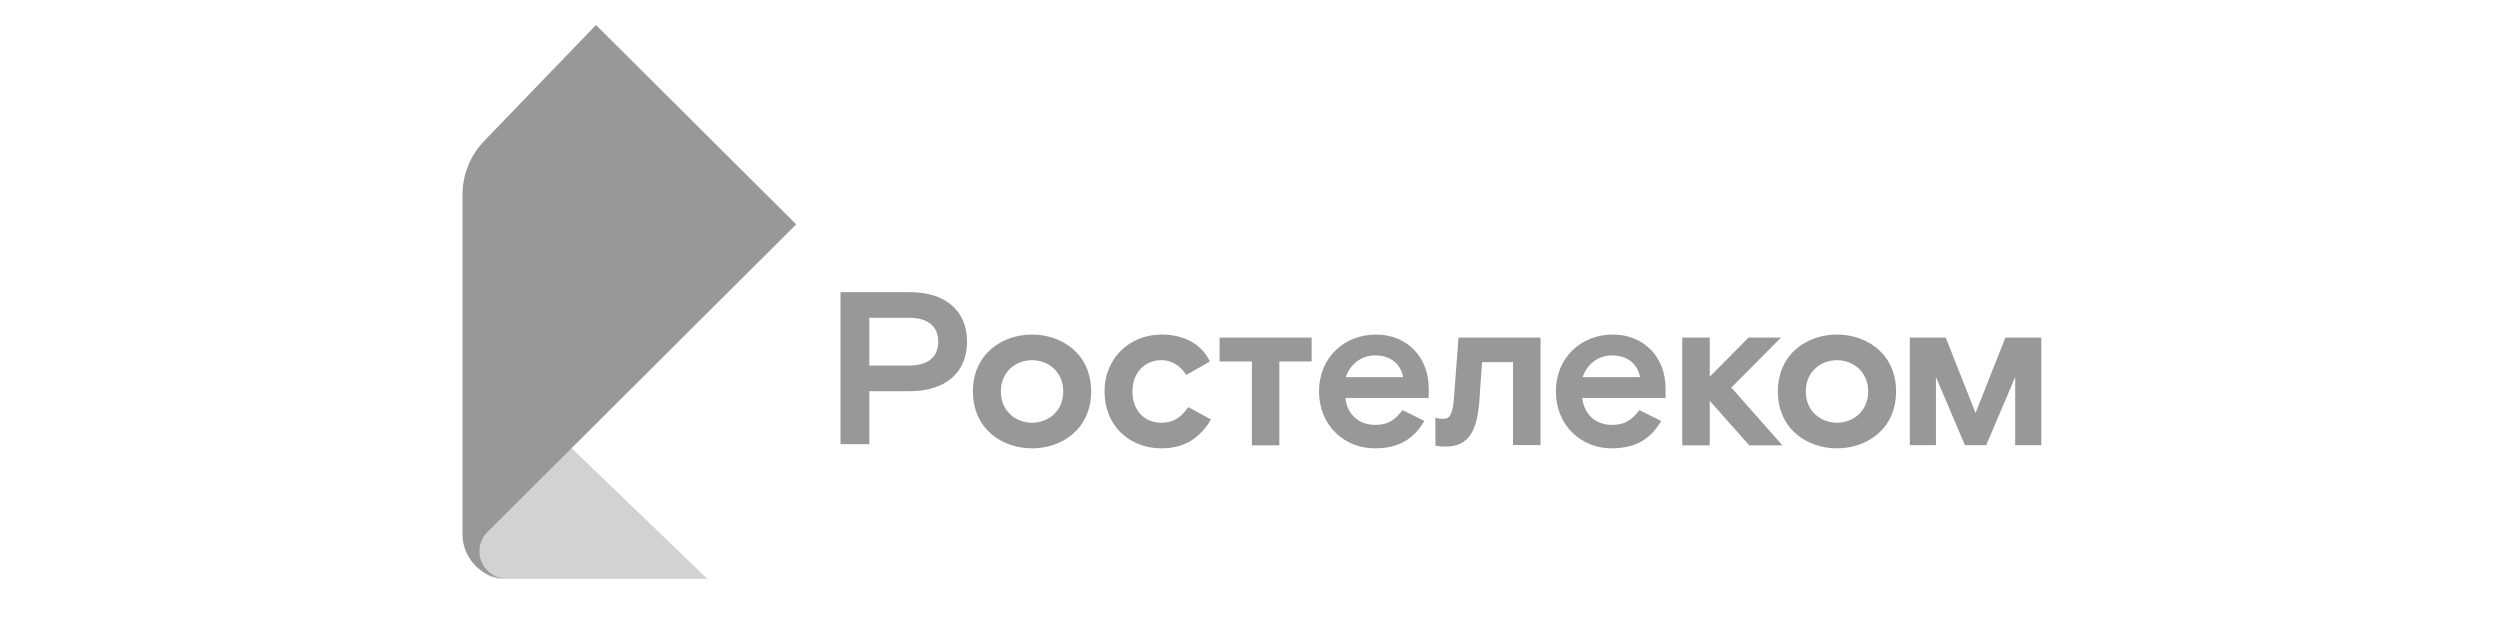 <svg width="200" height="50" viewBox="0 0 200 50" fill="none" xmlns="http://www.w3.org/2000/svg">
<g clip-path="url(#clip0_3578_2175)">
<path fill-rule="evenodd" clip-rule="evenodd" d="M56.578 46.302C52.899 42.757 49.219 39.213 45.539 35.669L38.343 42.758C38.167 42.989 38.038 43.252 37.964 43.533C37.891 43.814 37.873 44.106 37.913 44.394C37.953 44.681 38.049 44.958 38.196 45.209C38.343 45.459 38.538 45.678 38.77 45.853C39.156 46.144 39.627 46.302 40.111 46.302H56.579H56.578Z" fill="#D2D2D2"/>
<path fill-rule="evenodd" clip-rule="evenodd" d="M63.695 17.948L47.678 2L38.735 11.276C37.623 12.429 37.001 13.968 37 15.569V42.757C37.001 43.223 37.093 43.684 37.272 44.115C37.451 44.545 37.714 44.936 38.044 45.265C38.375 45.594 38.767 45.855 39.198 46.032C39.63 46.21 40.092 46.302 40.559 46.301C40.27 46.301 39.983 46.245 39.716 46.135C39.449 46.025 39.206 45.863 39.001 45.659C38.796 45.455 38.633 45.213 38.523 44.946C38.411 44.68 38.354 44.394 38.354 44.105C38.354 43.522 38.588 42.962 39.003 42.55" fill="#989898"/>
<path fill-rule="evenodd" clip-rule="evenodd" d="M142.484 27.007H139.884L136.779 30.134V27.007H134.58V35.624H136.779V32.063L139.937 35.624H142.589L138.506 31.003L142.484 27.007V27.007ZM72.721 29.244H69.545V25.422H72.721C74.326 25.422 75.059 26.186 75.059 27.333C75.059 28.48 74.326 29.244 72.721 29.244ZM72.79 23.371H67.242V35.533H69.545V31.294H72.791C75.548 31.294 77.362 29.887 77.362 27.333C77.362 24.779 75.548 23.371 72.79 23.371ZM82.563 33.818C81.271 33.818 80.068 32.897 80.068 31.316C80.068 29.734 81.271 28.814 82.562 28.814C83.854 28.814 85.058 29.734 85.058 31.316C85.058 32.897 83.854 33.818 82.563 33.818V33.818ZM82.563 26.764C80.189 26.764 77.834 28.293 77.834 31.316C77.834 34.339 80.189 35.867 82.563 35.867C84.935 35.867 87.291 34.339 87.291 31.315C87.291 28.293 84.935 26.764 82.563 26.764ZM92.899 33.818C91.573 33.818 90.596 32.862 90.596 31.316C90.596 29.787 91.608 28.814 92.899 28.814C93.684 28.814 94.365 29.178 94.906 29.995L96.79 28.918C96.162 27.58 94.801 26.764 92.917 26.764C90.456 26.764 88.363 28.57 88.363 31.316C88.363 34.061 90.352 35.867 92.916 35.867C94.766 35.867 96.005 35.034 96.877 33.557L95.062 32.567C94.54 33.296 93.981 33.818 92.899 33.818V33.818ZM116.313 31.889C116.209 33.209 115.946 33.504 115.493 33.504C115.267 33.509 115.042 33.478 114.825 33.415L114.836 35.645C114.836 35.645 115.11 35.728 115.616 35.728C117.482 35.728 118.18 34.53 118.355 31.976L118.564 28.97H121.042V35.607H123.241V27.007H116.68L116.313 31.889V31.889ZM107.667 30.169C107.981 29.196 108.854 28.432 110.005 28.432C111.226 28.432 112.047 29.091 112.256 30.169H107.667V30.169ZM110.075 26.764C107.562 26.764 105.521 28.588 105.521 31.316C105.521 34.043 107.562 35.867 109.97 35.867C111.872 35.867 113.076 35.155 113.948 33.678L112.203 32.81C111.663 33.487 111.174 33.991 110.005 33.991C108.714 33.991 107.772 33.157 107.632 31.836H114.298V31.073C114.298 28.553 112.553 26.764 110.075 26.764V26.764ZM126.615 30.169C126.929 29.196 127.802 28.432 128.953 28.432C130.175 28.432 130.995 29.091 131.204 30.169H126.615ZM129.023 26.764C126.511 26.764 124.469 28.588 124.469 31.316C124.469 34.043 126.511 35.867 128.919 35.867C130.82 35.867 132.024 35.155 132.897 33.678L131.152 32.81C130.611 33.487 130.122 33.991 128.953 33.991C127.662 33.991 126.72 33.157 126.581 31.836H133.246V31.073C133.246 28.553 131.501 26.764 129.023 26.764V26.764ZM97.568 28.918H100.151V35.624H102.348V28.918H104.931V27.007H97.568V28.918V28.918Z" fill="#989898"/>
<path fill-rule="evenodd" clip-rule="evenodd" d="M146.957 33.817C145.666 33.817 144.462 32.897 144.462 31.316C144.462 29.734 145.666 28.814 146.957 28.814C148.248 28.814 149.453 29.734 149.453 31.316C149.453 32.897 148.248 33.817 146.957 33.817ZM146.957 26.764C144.584 26.764 142.229 28.292 142.229 31.316C142.229 34.339 144.584 35.867 146.957 35.867C149.33 35.867 151.686 34.339 151.686 31.315C151.686 28.292 149.33 26.764 146.957 26.764V26.764ZM160.431 27.007L158.045 33.042L155.659 27.007H152.785V35.608H154.875V30.163L157.192 35.608H158.898L161.215 30.163V35.608H163.305V27.007H160.431V27.007Z" fill="#989898"/>
</g>
<defs>
<clipPath id="clip0_3578_2175">
<rect width="126.305" height="46" fill="white" transform="translate(37 2)"/>
</clipPath>
</defs>
</svg>
